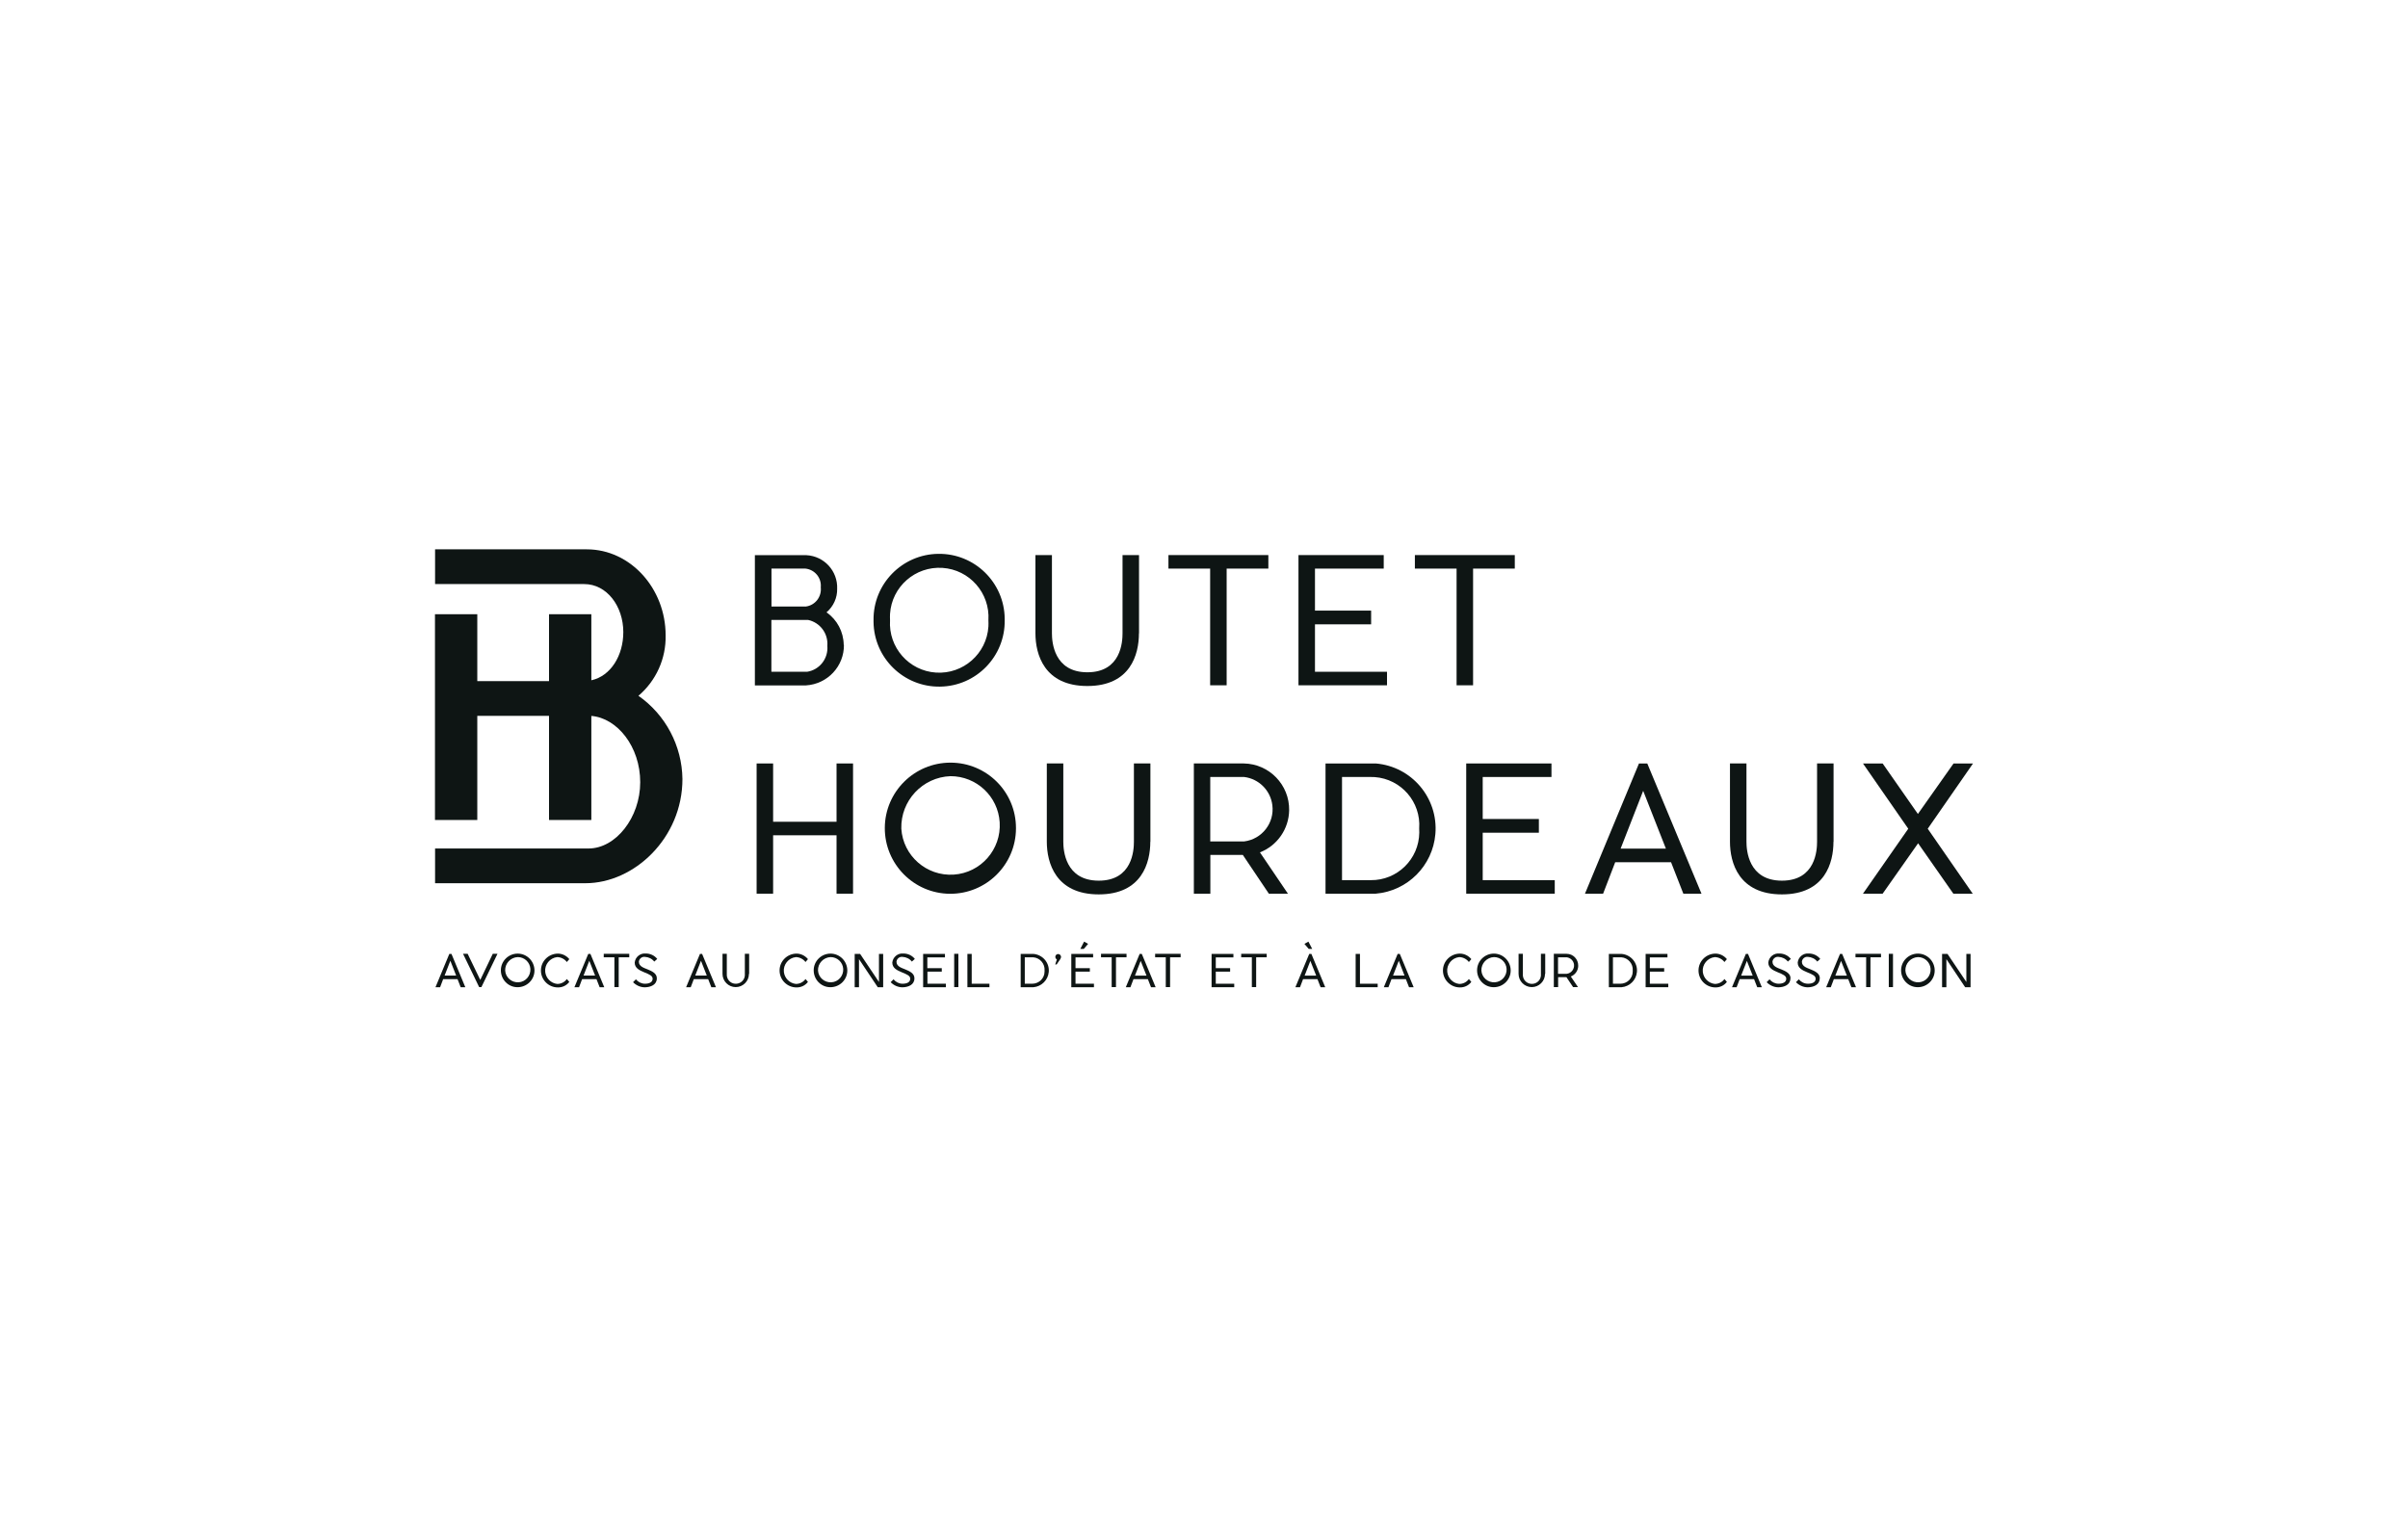 <?xml version="1.0" encoding="UTF-8"?><svg id="Calque_1" xmlns="http://www.w3.org/2000/svg" viewBox="0 0 235 150"><defs><style>.cls-1{fill:#0e1514;}</style></defs><g id="Groupe_1160"><g id="Groupe_1161"><path id="Tracé_19988" class="cls-1" d="M62.3,67.92c1.73-1.47,2.71-3.64,2.66-5.91,0-4.56-3.43-8.39-7.69-8.39h-14.81v3.39h14.55c2.22,0,3.82,2.17,3.82,4.69,0,2.29-1.23,4.29-3.12,4.7v-6.45h-4.13v6.53h-7v-6.53h-4.13v20.09h4.13v-10.17h7v10.17h4.13v-10.16c2.54.21,4.77,3.01,4.77,6.47s-2.39,6.47-5.04,6.47h-14.98v3.39h14.67c4.78,0,9.47-4.43,9.47-10.17-.04-3.24-1.64-6.27-4.3-8.13"/><path id="Tracé_19989" class="cls-1" d="M82.36,62.93c.03,2.1-1.6,3.84-3.7,3.97h-4.99v-12.71h5.03c1.73.09,3.06,1.54,3,3.27.02.89-.36,1.73-1.04,2.31,1.04.72,1.66,1.9,1.68,3.17M78.66,59.2c.91-.13,1.54-.96,1.44-1.87.09-.92-.58-1.73-1.49-1.83h-3.32v3.7h3.38ZM80.74,63.04c.1-1.2-.71-2.28-1.88-2.53h-3.58v5.06h3.49c1.22-.19,2.08-1.3,1.97-2.53"/><path id="Tracé_19990" class="cls-1" d="M98.05,60.54c.05,3.53-2.78,6.44-6.32,6.48-3.53.05-6.44-2.78-6.48-6.32,0-.05,0-.11,0-.16-.05-3.53,2.78-6.44,6.32-6.48,3.53-.05,6.44,2.78,6.48,6.32,0,.05,0,.11,0,.16M86.86,60.54c-.17,2.65,1.84,4.94,4.49,5.11,2.65.17,4.94-1.84,5.11-4.49.01-.21.01-.41,0-.62.17-2.65-1.84-4.94-4.49-5.11-2.65-.17-4.94,1.84-5.11,4.49-.01.21-.01.41,0,.62"/><path id="Tracé_19991" class="cls-1" d="M111.15,61.82c0,2.03-.81,5.14-5.03,5.14s-5.07-3.1-5.07-5.14v-7.64h1.61v7.64c0,.81.17,3.8,3.46,3.8s3.43-2.98,3.43-3.8v-7.64h1.61v7.64Z"/><path id="Tracé_19992" class="cls-1" d="M119.71,55.5v11.39h-1.61v-11.39h-4.07v-1.32h9.75v1.32h-4.07Z"/><path id="Tracé_19993" class="cls-1" d="M135.37,66.89h-8.65v-12.71h8.32v1.32h-6.71v4.1h5.48v1.34h-5.48v4.63h7.03v1.32Z"/><path id="Tracé_19994" class="cls-1" d="M143.76,55.5v11.39h-1.61v-11.39h-4.07v-1.32h9.75v1.32h-4.07Z"/><path id="Tracé_19995" class="cls-1" d="M83.25,87.23h-1.61v-5.7h-6.19v5.7h-1.61v-12.71h1.61v5.69h6.19v-5.69h1.61v12.71Z"/><path id="Tracé_19996" class="cls-1" d="M99.15,80.88c-.02,3.53-2.91,6.38-6.44,6.36s-6.38-2.91-6.36-6.44c.02-3.52,2.89-6.36,6.41-6.36,3.53,0,6.39,2.85,6.39,6.38,0,.02,0,.04,0,.06M87.96,80.88c.17,2.65,2.46,4.66,5.11,4.49s4.66-2.46,4.49-5.11c-.16-2.53-2.26-4.5-4.8-4.5-2.73.1-4.87,2.39-4.8,5.12"/><path id="Tracé_19997" class="cls-1" d="M112.26,82.16c0,2.03-.81,5.14-5.03,5.14s-5.07-3.1-5.07-5.14v-7.64h1.61v7.64c0,.81.17,3.8,3.46,3.8s3.43-2.98,3.43-3.8v-7.64h1.61v7.64Z"/><path id="Tracé_19998" class="cls-1" d="M122.96,83.2l2.73,4.03h-1.86l-2.54-3.78h-3.17v3.78h-1.61v-12.71h4.88c2.48.04,4.46,2.09,4.42,4.57-.03,1.82-1.15,3.44-2.85,4.11M121.42,82.13c1.74-.22,2.97-1.8,2.75-3.54-.18-1.44-1.31-2.57-2.75-2.75h-3.31v6.29h3.31Z"/><path id="Tracé_19999" class="cls-1" d="M134.26,87.23h-4.9v-12.71h4.9c3.51.29,6.12,3.38,5.82,6.89-.26,3.1-2.72,5.56-5.82,5.82M138.5,80.87c.19-2.58-1.75-4.83-4.34-5.02-.13,0-.26-.01-.39-.01h-2.8v10.07h2.8c2.59.03,4.71-2.05,4.74-4.64,0-.13,0-.26-.01-.4"/><path id="Tracé_20000" class="cls-1" d="M151.74,87.23h-8.65v-12.71h8.32v1.32h-6.71v4.1h5.48v1.34h-5.48v4.63h7.03v1.32Z"/><path id="Tracé_20001" class="cls-1" d="M163.09,84.16h-5.46l-1.18,3.07h-1.77l5.27-12.71h.81l5.29,12.71h-1.77l-1.2-3.07ZM162.58,82.84l-2.22-5.65-2.2,5.64h4.42Z"/><path id="Tracé_20002" class="cls-1" d="M178.93,82.16c0,2.03-.81,5.14-5.03,5.14s-5.07-3.1-5.07-5.14v-7.64h1.61v7.64c0,.81.17,3.8,3.46,3.8s3.43-2.98,3.43-3.8v-7.64h1.61v7.64Z"/><path id="Tracé_20003" class="cls-1" d="M192.51,87.23h-1.88l-3.44-4.92-3.46,4.92h-1.92l4.42-6.34-4.42-6.37h1.92l3.44,4.93,3.48-4.93h1.9l-4.42,6.37,4.39,6.34Z"/><path id="Tracé_20004" class="cls-1" d="M44.65,95.57h-1.4l-.3.79h-.45l1.35-3.25h.21l1.35,3.25h-.45l-.31-.79ZM44.52,95.23l-.57-1.45-.56,1.44h1.13Z"/><path id="Tracé_20005" class="cls-1" d="M45.18,93.1h.46l1.23,2.55,1.22-2.55h.46l-1.57,3.25h-.22l-1.57-3.25Z"/><path id="Tracé_20006" class="cls-1" d="M52.16,94.73c0,.9-.74,1.63-1.65,1.63s-1.63-.74-1.63-1.65c0-.9.74-1.63,1.64-1.63.9,0,1.63.73,1.64,1.63,0,0,0,.01,0,.02M49.3,94.73c.04.68.63,1.19,1.31,1.15s1.19-.63,1.15-1.31c-.04-.65-.58-1.15-1.23-1.15-.7.03-1.25.61-1.23,1.31"/><path id="Tracé_20007" class="cls-1" d="M54.44,96.38c-.91,0-1.65-.74-1.65-1.65,0-.91.74-1.64,1.65-1.65.43,0,.84.2,1.12.54l-.24.28c-.22-.29-.57-.47-.94-.48-.72.08-1.25.73-1.17,1.45.07.61.55,1.1,1.17,1.17.37,0,.72-.17.94-.48l.24.28c-.26.35-.68.55-1.12.54"/><path id="Tracé_20008" class="cls-1" d="M58.21,95.57h-1.4l-.3.79h-.45l1.35-3.25h.21l1.35,3.25h-.45l-.31-.79ZM58.08,95.23l-.57-1.45-.56,1.44h1.13Z"/><path id="Tracé_20009" class="cls-1" d="M60.38,93.44v2.91h-.42v-2.91h-1.04v-.34h2.49v.34h-1.04Z"/><path id="Tracé_20010" class="cls-1" d="M64.1,95.5c0,.62-.59.86-1.17.87-.43,0-.85-.19-1.15-.5l.28-.28c.22.27.54.43.88.43.42,0,.75-.14.75-.49,0-.28-.29-.41-.83-.63-.44-.19-.92-.39-.92-.95.06-.54.54-.93,1.08-.88.44,0,.85.19,1.12.53l-.29.26c-.22-.28-.55-.44-.91-.46-.29-.04-.55.17-.59.45,0,.01,0,.02,0,.04,0,.46.55.6.85.73.39.16.9.38.9.86"/><path id="Tracé_20011" class="cls-1" d="M69.11,95.57h-1.4l-.3.79h-.45l1.35-3.25h.21l1.35,3.25h-.45l-.31-.79ZM68.98,95.23l-.57-1.45-.56,1.44h1.13Z"/><path id="Tracé_20012" class="cls-1" d="M73.09,95.06c0,.71-.58,1.29-1.29,1.29-.71,0-1.29-.58-1.29-1.29h0v-1.96h.42v1.96c-.04.49.31.92.8.96.49.04.92-.31.96-.8,0-.05,0-.11,0-.16v-1.96h.42v1.96Z"/><path id="Tracé_20013" class="cls-1" d="M77.73,96.38c-.91,0-1.65-.74-1.65-1.65,0-.91.74-1.64,1.65-1.65.43,0,.84.2,1.12.54l-.24.28c-.22-.29-.57-.47-.94-.48-.72.08-1.25.73-1.17,1.45.07.61.55,1.1,1.17,1.17.37,0,.72-.17.94-.48l.24.28c-.26.35-.68.55-1.12.54"/><path id="Tracé_20014" class="cls-1" d="M82.69,94.73c0,.9-.74,1.63-1.65,1.63s-1.63-.74-1.63-1.65c0-.9.74-1.63,1.64-1.63.9,0,1.63.73,1.64,1.63,0,0,0,.01,0,.02M79.83,94.73c.04.68.63,1.19,1.31,1.15.68-.04,1.19-.63,1.15-1.31-.04-.65-.58-1.15-1.23-1.15-.7.03-1.25.61-1.23,1.31"/><path id="Tracé_20015" class="cls-1" d="M85.66,96.36l-1.83-2.74v2.74h-.42v-3.25h.53l1.84,2.74v-2.74h.41v3.25h-.53Z"/><path id="Tracé_20016" class="cls-1" d="M89.24,95.5c0,.62-.59.86-1.17.87-.43,0-.85-.19-1.15-.5l.28-.28c.22.27.54.43.88.43.42,0,.75-.14.75-.49,0-.28-.29-.41-.83-.63-.44-.19-.92-.39-.92-.95.06-.54.54-.93,1.08-.88.44,0,.85.19,1.12.53l-.29.26c-.22-.28-.55-.44-.91-.46-.29-.04-.55.17-.59.45,0,.01,0,.02,0,.04,0,.46.55.6.85.73.39.16.9.38.9.86"/><path id="Tracé_20017" class="cls-1" d="M92.3,96.36h-2.21v-3.25h2.13v.34h-1.72v1.05h1.41v.34h-1.4v1.18h1.8v.34Z"/><rect id="Rectangle_685" class="cls-1" x="93.12" y="93.1" width=".41" height="3.25"/><path id="Tracé_20018" class="cls-1" d="M96.55,96.36h-2.14v-3.25h.42v2.91h1.73v.34Z"/><path id="Tracé_20019" class="cls-1" d="M100.86,96.36h-1.25v-3.25h1.25c.9.08,1.57.86,1.49,1.76-.07.79-.7,1.42-1.49,1.49M101.94,94.73c.05-.66-.45-1.24-1.11-1.29-.03,0-.07,0-.1,0h-.72v2.58h.72c.66,0,1.21-.52,1.21-1.19,0-.03,0-.07,0-.1"/><path id="Tracé_20020" class="cls-1" d="M103.5,93.58l-.38.56h-.14l.16-.49c-.09-.05-.15-.15-.15-.25,0-.15.12-.28.27-.28,0,0,0,0,0,0,.15,0,.28.12.29.27,0,0,0,0,0,0,0,.07-.02.13-.06.18"/><path id="Tracé_20021" class="cls-1" d="M106.76,96.36h-2.21v-3.25h2.13v.34h-1.72v1.05h1.4v.34h-1.4v1.18h1.8v.34ZM105.8,91.91l.39.22-.42.49h-.34l.37-.71Z"/><path id="Tracé_20022" class="cls-1" d="M108.91,93.44v2.91h-.42v-2.91h-1.04v-.34h2.49v.34h-1.04Z"/><path id="Tracé_20023" class="cls-1" d="M112.02,95.57h-1.4l-.3.79h-.45l1.35-3.25h.21l1.35,3.25h-.45l-.31-.79ZM111.89,95.23l-.57-1.44-.56,1.44h1.13Z"/><path id="Tracé_20024" class="cls-1" d="M114.19,93.44v2.91h-.42v-2.91h-1.04v-.34h2.49v.34h-1.04Z"/><path id="Tracé_20025" class="cls-1" d="M120.45,96.36h-2.21v-3.25h2.13v.34h-1.72v1.05h1.4v.34h-1.4v1.18h1.8v.34Z"/><path id="Tracé_20026" class="cls-1" d="M122.59,93.44v2.91h-.42v-2.91h-1.04v-.34h2.49v.34h-1.04Z"/><path id="Tracé_20027" class="cls-1" d="M128.57,95.57h-1.4l-.3.79h-.45l1.35-3.25h.21l1.35,3.25h-.45l-.31-.79ZM127.72,92.62l-.42-.49.39-.22.37.71h-.34ZM128.45,95.23l-.57-1.44-.56,1.44h1.13Z"/><path id="Tracé_20028" class="cls-1" d="M134.44,96.36h-2.14v-3.25h.42v2.91h1.73v.34Z"/><path id="Tracé_20029" class="cls-1" d="M137.2,95.57h-1.4l-.3.79h-.45l1.35-3.25h.21l1.35,3.25h-.45l-.31-.79ZM137.07,95.23l-.56-1.45-.56,1.44h1.13Z"/><path id="Tracé_20030" class="cls-1" d="M142.47,96.38c-.91,0-1.65-.74-1.65-1.65,0-.91.74-1.64,1.65-1.65.43,0,.84.2,1.12.54l-.24.28c-.22-.29-.57-.47-.94-.48-.72.08-1.25.73-1.17,1.45.07.61.55,1.1,1.17,1.17.37,0,.72-.17.94-.48l.24.28c-.26.35-.68.55-1.12.54"/><path id="Tracé_20031" class="cls-1" d="M147.43,94.73c0,.9-.74,1.63-1.65,1.63s-1.63-.74-1.63-1.65c0-.9.74-1.63,1.64-1.63.9,0,1.63.73,1.64,1.63,0,0,0,.01,0,.02M144.57,94.73c.04.68.63,1.19,1.31,1.15.68-.04,1.19-.63,1.15-1.31-.04-.65-.58-1.15-1.23-1.15-.7.03-1.25.61-1.23,1.31"/><path id="Tracé_20032" class="cls-1" d="M150.78,95.06c0,.71-.58,1.29-1.29,1.29s-1.29-.58-1.29-1.29h0v-1.96h.42v1.96c-.05.49.3.92.79.97.49.05.92-.3.97-.79,0-.06,0-.12,0-.18v-1.96h.42v1.96Z"/><path id="Tracé_20033" class="cls-1" d="M153.3,95.32l.7,1.03h-.48l-.65-.97h-.81v.97h-.42v-3.25h1.25c.64,0,1.14.53,1.13,1.17,0,.47-.3.88-.73,1.05M152.9,95.05c.44-.05.76-.46.71-.9-.04-.37-.34-.66-.71-.71h-.85v1.61h.85Z"/><path id="Tracé_20034" class="cls-1" d="M158.26,96.36h-1.25v-3.25h1.25c.9.08,1.57.86,1.49,1.76-.07.79-.7,1.42-1.49,1.49M159.34,94.73c.05-.66-.45-1.24-1.11-1.29-.03,0-.07,0-.1,0h-.72v2.58h.72c.66,0,1.21-.52,1.21-1.19,0-.03,0-.07,0-.1"/><path id="Tracé_20035" class="cls-1" d="M162.81,96.36h-2.21v-3.25h2.13v.34h-1.72v1.05h1.4v.34h-1.4v1.18h1.8v.34Z"/><path id="Tracé_20036" class="cls-1" d="M167.41,96.38c-.91,0-1.65-.74-1.65-1.65,0-.91.74-1.64,1.65-1.65.43,0,.84.2,1.12.54l-.24.28c-.22-.29-.57-.47-.94-.48-.72.08-1.25.73-1.17,1.45.07.61.55,1.1,1.17,1.17.37,0,.72-.17.94-.48l.24.28c-.26.35-.68.55-1.12.54"/><path id="Tracé_20037" class="cls-1" d="M171.18,95.57h-1.4l-.3.79h-.45l1.35-3.25h.21l1.35,3.25h-.45l-.31-.79ZM171.05,95.23l-.57-1.44-.56,1.44h1.13Z"/><path id="Tracé_20038" class="cls-1" d="M174.73,95.5c0,.62-.59.86-1.17.87-.43,0-.85-.19-1.15-.5l.28-.28c.22.27.54.43.88.43.42,0,.75-.14.75-.49,0-.28-.29-.41-.83-.63-.44-.19-.92-.39-.92-.95.06-.54.54-.93,1.08-.88.44,0,.85.19,1.12.53l-.29.26c-.22-.28-.55-.44-.91-.46-.29-.04-.55.17-.59.45,0,.01,0,.02,0,.04,0,.46.55.6.86.73.39.16.9.38.9.86"/><path id="Tracé_20039" class="cls-1" d="M177.59,95.5c0,.62-.59.86-1.17.87-.43,0-.85-.19-1.15-.5l.28-.28c.22.27.54.43.89.43.42,0,.75-.14.75-.49,0-.28-.29-.41-.83-.63-.44-.19-.92-.39-.92-.95.06-.54.54-.93,1.08-.88.44,0,.85.19,1.12.53l-.29.26c-.22-.28-.55-.44-.91-.46-.29-.04-.55.17-.59.45,0,.01,0,.02,0,.04,0,.46.55.6.85.73.39.16.9.38.9.86"/><path id="Tracé_20040" class="cls-1" d="M180.37,95.57h-1.4l-.3.79h-.45l1.35-3.25h.21l1.35,3.25h-.45l-.31-.79ZM180.24,95.23l-.57-1.44-.56,1.44h1.13Z"/><path id="Tracé_20041" class="cls-1" d="M182.54,93.44v2.91h-.42v-2.91h-1.04v-.34h2.49v.34h-1.04Z"/><rect id="Rectangle_686" class="cls-1" x="184.33" y="93.1" width=".41" height="3.25"/><path id="Tracé_20042" class="cls-1" d="M188.81,94.73c0,.9-.74,1.63-1.65,1.63s-1.63-.74-1.63-1.65c0-.9.74-1.63,1.64-1.63.9,0,1.63.73,1.64,1.63,0,0,0,.01,0,.02M185.95,94.73c.04.68.63,1.19,1.31,1.15.68-.04,1.19-.63,1.15-1.31-.04-.65-.58-1.15-1.23-1.15-.7.03-1.25.61-1.23,1.31"/><path id="Tracé_20043" class="cls-1" d="M191.78,96.36l-1.83-2.74v2.74h-.42v-3.25h.53l1.84,2.74v-2.74h.41v3.25h-.53Z"/></g></g></svg>